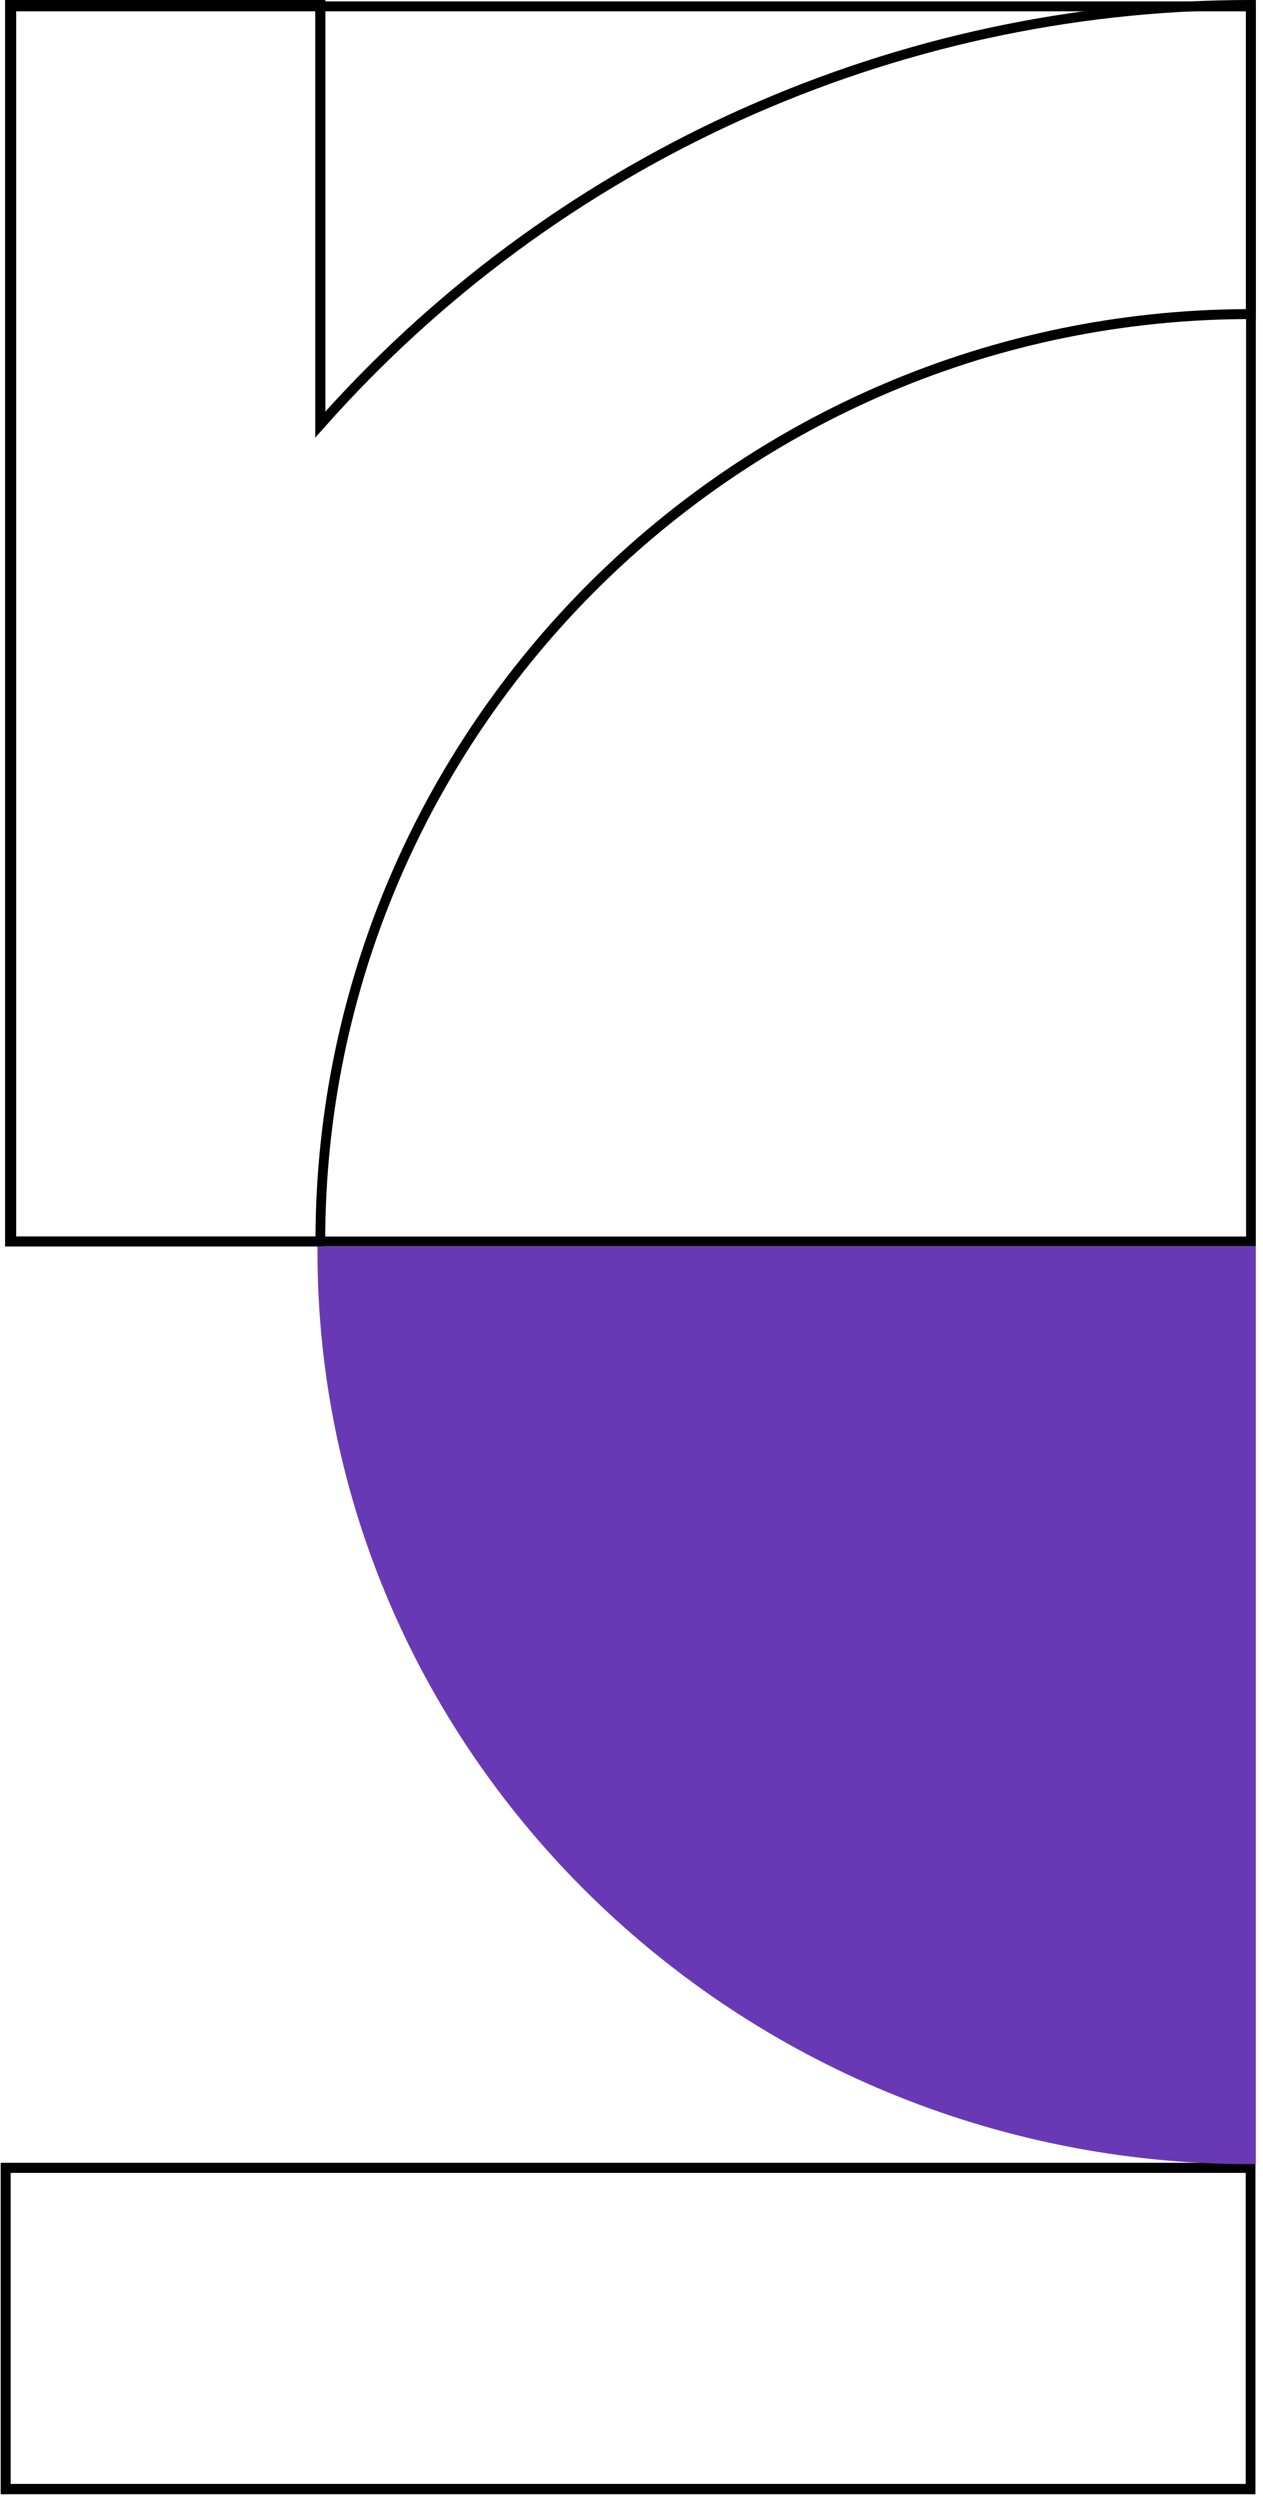 <svg width="92" height="182" viewBox="0 0 92 182" fill="none" xmlns="http://www.w3.org/2000/svg">
<g clip-path="url(#clip0_6103_2433)">
<path d="M23.703 -0.001L23.703 29.96C40.918 10.913 65.438 -0.001 91.115 -0.001L91.477 -0.001L91.477 23.23L91.115 23.23C53.937 23.23 23.689 53.365 23.689 90.39L23.689 90.752L0.37 90.752L0.37 -0.001L23.689 -0.001L23.703 -0.001ZM22.98 90.028C23.168 52.873 53.474 22.695 90.753 22.506L90.753 0.723C65.091 0.824 40.629 11.897 23.602 31.147L22.965 31.857L22.965 0.723L1.093 0.723L1.093 90.028L22.965 90.028L22.98 90.028Z" fill="black"/>
<path d="M91.451 157.461L91.451 181.593L0.051 181.593L0.051 157.461L91.451 157.461ZM90.74 180.842L90.74 158.198L0.776 158.198L0.776 180.842L90.74 180.842Z" fill="black"/>
<path d="M91.477 90.751L23.125 90.751L23.125 91.098C23.125 127.746 53.619 157.563 91.115 157.563L91.477 157.563L91.477 90.765L91.477 90.751Z" fill="#6939B5"/>
<path d="M0.456 90.752L0.456 0.101L91.477 0.101L91.477 90.738L0.456 90.738L0.456 90.752ZM1.18 0.825L1.18 90.028L90.768 90.028L90.768 0.825L1.18 0.825Z" fill="black"/>
</g>
<defs>
<clipPath id="clip0_6103_2433">
<rect width="182" height="92" fill="white" transform="translate(92) rotate(90)"/>
</clipPath>
</defs>
</svg>
